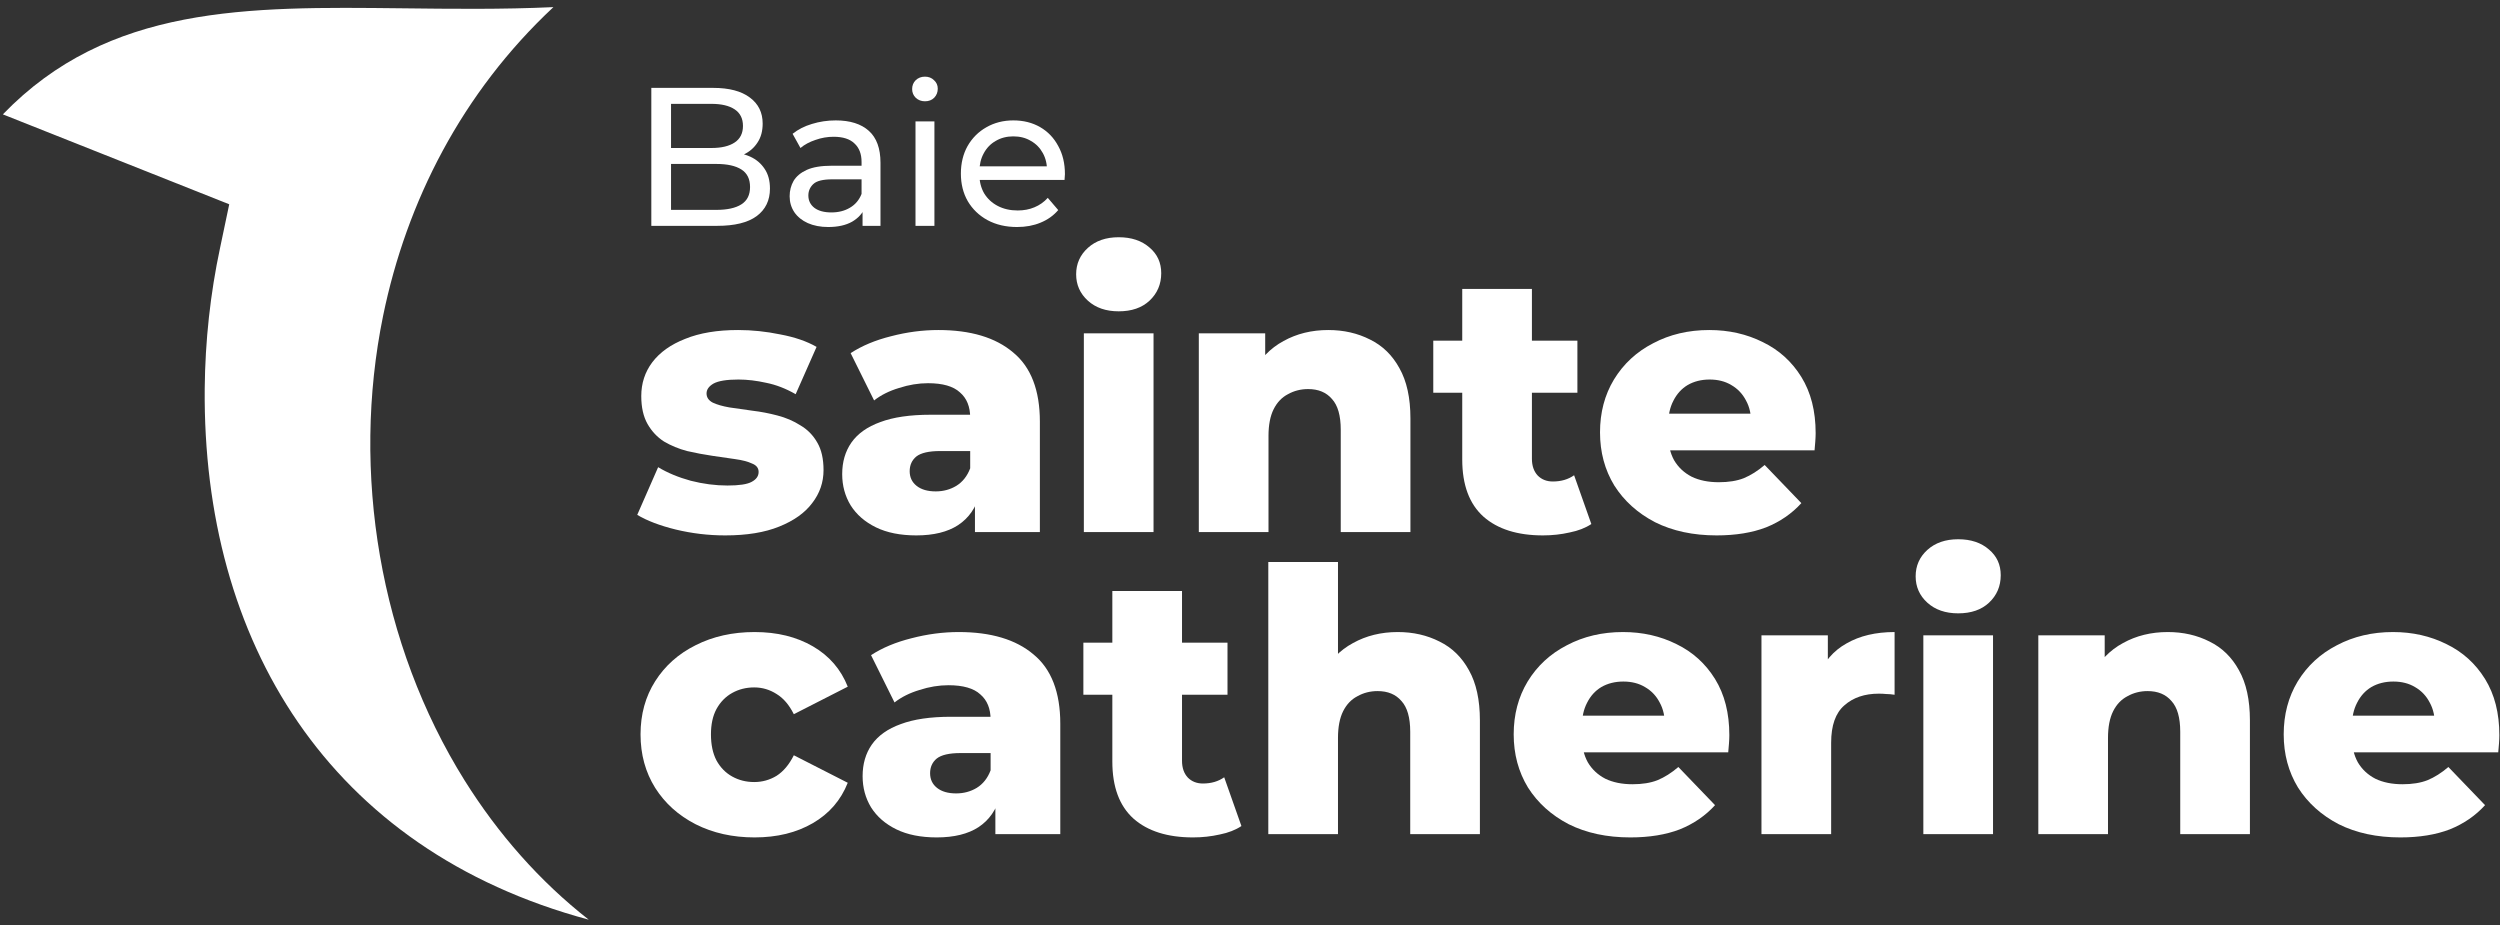 <svg width="181" height="67" viewBox="0 0 181 67" fill="none" xmlns="http://www.w3.org/2000/svg">
<rect x="0" y="0" width="181" height="67" fill="#333333" stroke="none"/>
<path d="M27.737 22.861C29.439 14.579 33.45 6.701 40.067 0.516C36.318 0.688 32.666 0.643 29.117 0.601C17.884 0.475 7.854 0.362 0.207 8.28L16.596 14.79L15.933 17.946C15.227 21.258 14.855 24.669 14.821 28.132C14.663 46.371 23.729 61.502 42.625 66.585C39.073 63.807 36.061 60.374 33.639 56.505C27.483 46.65 25.414 34.212 27.737 22.861Z" fill="white"/>
<path d="M54.632 60.629C53.039 60.629 51.614 60.31 50.358 59.673C49.118 59.036 48.145 58.16 47.437 57.045C46.729 55.912 46.375 54.62 46.375 53.168C46.375 51.717 46.729 50.433 47.437 49.318C48.145 48.203 49.118 47.335 50.358 46.716C51.614 46.079 53.039 45.76 54.632 45.76C56.261 45.76 57.668 46.105 58.854 46.795C60.04 47.486 60.881 48.459 61.377 49.716L57.473 51.708C57.137 51.035 56.721 50.548 56.225 50.247C55.73 49.929 55.19 49.769 54.606 49.769C54.022 49.769 53.491 49.902 53.013 50.168C52.535 50.433 52.154 50.823 51.871 51.336C51.605 51.832 51.473 52.442 51.473 53.168C51.473 53.911 51.605 54.54 51.871 55.053C52.154 55.567 52.535 55.956 53.013 56.221C53.491 56.487 54.022 56.62 54.606 56.62C55.19 56.62 55.73 56.469 56.225 56.168C56.721 55.85 57.137 55.354 57.473 54.681L61.377 56.673C60.881 57.93 60.04 58.903 58.854 59.594C57.668 60.284 56.261 60.629 54.632 60.629Z" fill="white"/>
<path d="M72.065 60.39V57.708L71.72 57.045V52.106C71.72 51.309 71.472 50.699 70.976 50.274C70.498 49.831 69.728 49.61 68.666 49.61C67.976 49.61 67.277 49.725 66.569 49.955C65.861 50.168 65.259 50.469 64.763 50.858L63.064 47.433C63.878 46.902 64.852 46.495 65.984 46.211C67.135 45.91 68.277 45.76 69.41 45.76C71.746 45.76 73.552 46.3 74.826 47.38C76.118 48.442 76.765 50.114 76.765 52.398V60.39H72.065ZM67.817 60.629C66.666 60.629 65.692 60.434 64.896 60.045C64.099 59.656 63.489 59.124 63.064 58.452C62.657 57.779 62.453 57.027 62.453 56.195C62.453 55.31 62.674 54.549 63.117 53.911C63.577 53.257 64.276 52.761 65.214 52.425C66.153 52.071 67.365 51.894 68.852 51.894H72.251V54.522H69.542C68.728 54.522 68.153 54.655 67.817 54.92C67.498 55.186 67.339 55.54 67.339 55.983C67.339 56.425 67.507 56.779 67.843 57.045C68.179 57.31 68.64 57.443 69.224 57.443C69.772 57.443 70.268 57.31 70.711 57.045C71.171 56.761 71.507 56.337 71.72 55.77L72.41 57.629C72.144 58.62 71.622 59.372 70.844 59.886C70.082 60.381 69.073 60.629 67.817 60.629Z" fill="white"/>
<path d="M86.375 60.629C84.534 60.629 83.1 60.178 82.073 59.275C81.046 58.355 80.533 56.974 80.533 55.133V42.786H85.578V55.08C85.578 55.593 85.72 56 86.003 56.301C86.286 56.584 86.649 56.726 87.091 56.726C87.693 56.726 88.207 56.575 88.632 56.275L89.879 59.806C89.455 60.089 88.932 60.293 88.313 60.417C87.693 60.558 87.047 60.629 86.375 60.629ZM78.436 50.3V46.53H88.871V50.3H78.436Z" fill="white"/>
<path d="M101.198 45.76C102.313 45.76 103.322 45.99 104.225 46.45C105.127 46.893 105.835 47.583 106.349 48.521C106.88 49.46 107.145 50.672 107.145 52.159V60.39H102.1V52.982C102.1 51.956 101.888 51.212 101.463 50.752C101.056 50.274 100.481 50.035 99.737 50.035C99.206 50.035 98.719 50.159 98.277 50.407C97.834 50.637 97.489 51 97.241 51.495C96.994 51.991 96.87 52.637 96.87 53.434V60.39H91.825V40.688H96.87V50.088L95.701 48.893C96.25 47.849 97.002 47.07 97.958 46.557C98.914 46.026 99.994 45.76 101.198 45.76Z" fill="white"/>
<path d="M118.035 60.629C116.336 60.629 114.849 60.31 113.574 59.673C112.317 59.018 111.335 58.133 110.627 57.018C109.937 55.885 109.591 54.602 109.591 53.168C109.591 51.734 109.928 50.46 110.6 49.344C111.291 48.212 112.238 47.335 113.442 46.716C114.645 46.079 115.999 45.76 117.504 45.76C118.92 45.76 120.212 46.052 121.381 46.636C122.549 47.203 123.478 48.044 124.169 49.159C124.859 50.274 125.204 51.628 125.204 53.221C125.204 53.398 125.195 53.602 125.178 53.832C125.16 54.062 125.142 54.274 125.124 54.469H113.734V51.814H122.443L120.531 52.557C120.549 51.902 120.425 51.336 120.159 50.858C119.911 50.38 119.557 50.008 119.097 49.743C118.655 49.477 118.132 49.344 117.531 49.344C116.929 49.344 116.398 49.477 115.937 49.743C115.495 50.008 115.15 50.389 114.902 50.885C114.654 51.362 114.53 51.929 114.53 52.584V53.354C114.53 54.062 114.672 54.673 114.955 55.186C115.256 55.699 115.681 56.098 116.229 56.381C116.778 56.646 117.433 56.779 118.194 56.779C118.902 56.779 119.504 56.682 120 56.487C120.513 56.275 121.018 55.956 121.513 55.531L124.169 58.293C123.478 59.054 122.629 59.638 121.62 60.045C120.611 60.434 119.416 60.629 118.035 60.629Z" fill="white"/>
<path d="M127.53 60.39V45.999H132.336V50.194L131.619 48.999C132.044 47.92 132.734 47.114 133.69 46.583C134.646 46.034 135.805 45.76 137.168 45.76V50.3C136.938 50.265 136.735 50.247 136.558 50.247C136.398 50.23 136.221 50.221 136.027 50.221C135 50.221 134.168 50.504 133.531 51.07C132.894 51.619 132.575 52.522 132.575 53.779V60.39H127.53Z" fill="white"/>
<path d="M139.25 60.39V45.999H144.295V60.39H139.25ZM141.773 44.406C140.852 44.406 140.109 44.149 139.542 43.636C138.976 43.123 138.693 42.485 138.693 41.724C138.693 40.963 138.976 40.326 139.542 39.812C140.109 39.299 140.852 39.042 141.773 39.042C142.693 39.042 143.437 39.29 144.003 39.786C144.57 40.264 144.853 40.883 144.853 41.644C144.853 42.441 144.57 43.105 144.003 43.636C143.454 44.149 142.711 44.406 141.773 44.406Z" fill="white"/>
<path d="M156.947 45.76C158.062 45.76 159.071 45.99 159.974 46.45C160.876 46.893 161.584 47.583 162.098 48.521C162.629 49.46 162.894 50.672 162.894 52.159V60.39H157.849V52.982C157.849 51.956 157.637 51.212 157.212 50.752C156.805 50.274 156.23 50.035 155.486 50.035C154.955 50.035 154.468 50.159 154.026 50.407C153.583 50.637 153.238 51 152.99 51.495C152.743 51.991 152.619 52.637 152.619 53.434V60.39H147.574V45.999H152.38V50.088L151.45 48.893C151.999 47.849 152.751 47.07 153.707 46.557C154.663 46.026 155.743 45.76 156.947 45.76Z" fill="white"/>
<path d="M173.784 60.629C172.085 60.629 170.598 60.31 169.323 59.673C168.066 59.018 167.084 58.133 166.376 57.018C165.686 55.885 165.34 54.602 165.34 53.168C165.34 51.734 165.677 50.46 166.349 49.344C167.04 48.212 167.987 47.335 169.191 46.716C170.394 46.079 171.748 45.76 173.253 45.76C174.669 45.76 175.961 46.052 177.13 46.636C178.298 47.203 179.227 48.044 179.918 49.159C180.608 50.274 180.953 51.628 180.953 53.221C180.953 53.398 180.944 53.602 180.927 53.832C180.909 54.062 180.891 54.274 180.873 54.469H169.483V51.814H178.192L176.28 52.557C176.298 51.902 176.174 51.336 175.908 50.858C175.66 50.38 175.306 50.008 174.846 49.743C174.404 49.477 173.881 49.344 173.28 49.344C172.678 49.344 172.147 49.477 171.686 49.743C171.244 50.008 170.899 50.389 170.651 50.885C170.403 51.362 170.279 51.929 170.279 52.584V53.354C170.279 54.062 170.421 54.673 170.704 55.186C171.005 55.699 171.43 56.098 171.978 56.381C172.527 56.646 173.182 56.779 173.943 56.779C174.651 56.779 175.253 56.682 175.749 56.487C176.262 56.275 176.767 55.956 177.262 55.531L179.918 58.293C179.227 59.054 178.378 59.638 177.369 60.045C176.36 60.434 175.165 60.629 173.784 60.629Z" fill="white"/>
<path d="M52.508 38.763C51.287 38.763 50.092 38.621 48.924 38.338C47.773 38.055 46.844 37.701 46.136 37.276L47.649 33.824C48.322 34.231 49.109 34.559 50.012 34.807C50.915 35.037 51.8 35.152 52.667 35.152C53.517 35.152 54.101 35.063 54.42 34.886C54.756 34.709 54.924 34.47 54.924 34.169C54.924 33.886 54.765 33.683 54.447 33.559C54.146 33.417 53.739 33.311 53.225 33.24C52.73 33.169 52.181 33.09 51.579 33.001C50.977 32.913 50.366 32.798 49.747 32.656C49.145 32.497 48.587 32.267 48.074 31.966C47.578 31.647 47.18 31.222 46.879 30.691C46.578 30.16 46.428 29.487 46.428 28.673C46.428 27.753 46.693 26.938 47.224 26.23C47.773 25.505 48.57 24.938 49.614 24.531C50.658 24.106 51.933 23.894 53.438 23.894C54.447 23.894 55.464 24 56.491 24.212C57.535 24.407 58.412 24.708 59.12 25.115L57.606 28.54C56.898 28.133 56.19 27.859 55.482 27.717C54.774 27.558 54.101 27.478 53.464 27.478C52.614 27.478 52.013 27.576 51.658 27.77C51.322 27.965 51.154 28.204 51.154 28.487C51.154 28.77 51.304 28.992 51.605 29.151C51.906 29.293 52.305 29.408 52.8 29.496C53.314 29.567 53.871 29.647 54.473 29.735C55.075 29.806 55.677 29.921 56.279 30.08C56.898 30.24 57.456 30.479 57.951 30.797C58.465 31.098 58.872 31.514 59.173 32.045C59.474 32.559 59.624 33.222 59.624 34.037C59.624 34.922 59.35 35.718 58.801 36.426C58.27 37.134 57.473 37.701 56.411 38.126C55.367 38.55 54.066 38.763 52.508 38.763Z" fill="white"/>
<path d="M70.587 38.524V35.842L70.242 35.178V30.24C70.242 29.443 69.994 28.832 69.498 28.408C69.02 27.965 68.25 27.744 67.188 27.744C66.498 27.744 65.799 27.859 65.091 28.089C64.382 28.301 63.781 28.602 63.285 28.992L61.586 25.567C62.4 25.035 63.373 24.628 64.506 24.345C65.657 24.044 66.799 23.894 67.932 23.894C70.268 23.894 72.074 24.434 73.348 25.514C74.641 26.576 75.287 28.248 75.287 30.532V38.524H70.587ZM66.338 38.763C65.188 38.763 64.214 38.568 63.418 38.179C62.621 37.789 62.011 37.258 61.586 36.586C61.179 35.913 60.975 35.161 60.975 34.329C60.975 33.444 61.196 32.682 61.639 32.045C62.099 31.39 62.798 30.895 63.736 30.558C64.675 30.204 65.887 30.027 67.374 30.027H70.773V32.656H68.064C67.25 32.656 66.675 32.789 66.338 33.054C66.02 33.32 65.861 33.674 65.861 34.116C65.861 34.559 66.029 34.913 66.365 35.178C66.701 35.444 67.162 35.577 67.746 35.577C68.294 35.577 68.79 35.444 69.233 35.178C69.693 34.895 70.029 34.47 70.242 33.904L70.932 35.763C70.666 36.754 70.144 37.506 69.365 38.02C68.604 38.515 67.595 38.763 66.338 38.763Z" fill="white"/>
<path d="M78.471 38.524V24.133H83.516V38.524H78.471ZM80.993 22.54C80.073 22.54 79.329 22.283 78.763 21.77C78.197 21.256 77.913 20.619 77.913 19.858C77.913 19.097 78.197 18.459 78.763 17.946C79.329 17.433 80.073 17.176 80.993 17.176C81.914 17.176 82.657 17.424 83.224 17.92C83.79 18.398 84.073 19.017 84.073 19.778C84.073 20.575 83.79 21.239 83.224 21.77C82.675 22.283 81.932 22.54 80.993 22.54Z" fill="white"/>
<path d="M96.167 23.894C97.282 23.894 98.291 24.124 99.194 24.584C100.097 25.027 100.805 25.717 101.318 26.655C101.849 27.593 102.115 28.806 102.115 30.293V38.524H97.07V31.116C97.07 30.089 96.858 29.346 96.433 28.886C96.026 28.408 95.45 28.169 94.707 28.169C94.176 28.169 93.689 28.293 93.247 28.54C92.804 28.77 92.459 29.133 92.211 29.629C91.963 30.125 91.839 30.771 91.839 31.567V38.524H86.794V24.133H91.6V28.222L90.671 27.027C91.22 25.983 91.972 25.204 92.928 24.69C93.884 24.159 94.964 23.894 96.167 23.894Z" fill="white"/>
<path d="M111.708 38.763C109.867 38.763 108.433 38.312 107.407 37.409C106.38 36.488 105.866 35.108 105.866 33.267V20.92H110.911V33.214C110.911 33.727 111.053 34.134 111.336 34.435C111.619 34.718 111.982 34.86 112.425 34.86C113.027 34.86 113.54 34.709 113.965 34.408L115.213 37.94C114.788 38.223 114.266 38.427 113.646 38.55C113.027 38.692 112.381 38.763 111.708 38.763ZM103.769 28.434V24.664H114.204V28.434H103.769Z" fill="white"/>
<path d="M124.284 38.763C122.585 38.763 121.098 38.444 119.823 37.807C118.567 37.152 117.584 36.267 116.876 35.152C116.186 34.019 115.841 32.736 115.841 31.302C115.841 29.868 116.177 28.593 116.85 27.478C117.54 26.345 118.487 25.469 119.691 24.85C120.894 24.212 122.248 23.894 123.753 23.894C125.169 23.894 126.461 24.186 127.63 24.77C128.798 25.336 129.727 26.177 130.418 27.292C131.108 28.408 131.453 29.762 131.453 31.355C131.453 31.532 131.444 31.735 131.427 31.966C131.409 32.196 131.391 32.408 131.374 32.603H119.983V29.948H128.692L126.78 30.691C126.798 30.036 126.674 29.47 126.408 28.992C126.16 28.514 125.806 28.142 125.346 27.877C124.904 27.611 124.381 27.478 123.78 27.478C123.178 27.478 122.647 27.611 122.186 27.877C121.744 28.142 121.399 28.523 121.151 29.018C120.903 29.496 120.779 30.063 120.779 30.718V31.488C120.779 32.196 120.921 32.806 121.204 33.32C121.505 33.833 121.93 34.231 122.479 34.515C123.027 34.78 123.682 34.913 124.443 34.913C125.151 34.913 125.753 34.816 126.249 34.621C126.762 34.408 127.267 34.09 127.762 33.665L130.418 36.426C129.727 37.188 128.878 37.772 127.869 38.179C126.86 38.568 125.665 38.763 124.284 38.763Z" fill="white"/>
<path d="M47.156 16.351V6.363H51.636C52.787 6.363 53.672 6.596 54.29 7.062C54.908 7.519 55.217 8.147 55.217 8.946C55.217 9.488 55.094 9.944 54.846 10.315C54.608 10.686 54.285 10.972 53.876 11.171C53.467 11.371 53.025 11.471 52.549 11.471L52.806 11.043C53.377 11.043 53.881 11.143 54.318 11.343C54.756 11.542 55.103 11.837 55.36 12.227C55.617 12.608 55.745 13.083 55.745 13.654C55.745 14.51 55.422 15.176 54.775 15.652C54.138 16.118 53.187 16.351 51.921 16.351H47.156ZM48.583 15.195H51.864C52.654 15.195 53.258 15.062 53.676 14.795C54.095 14.529 54.304 14.111 54.304 13.54C54.304 12.96 54.095 12.536 53.676 12.27C53.258 12.004 52.654 11.87 51.864 11.87H48.454V10.715H51.508C52.23 10.715 52.792 10.582 53.191 10.315C53.591 10.049 53.791 9.649 53.791 9.117C53.791 8.584 53.591 8.185 53.191 7.918C52.792 7.652 52.23 7.519 51.508 7.519H48.583V15.195Z" fill="white"/>
<path d="M62.449 16.351V14.753L62.377 14.453V11.728C62.377 11.148 62.206 10.7 61.864 10.387C61.531 10.063 61.027 9.902 60.351 9.902C59.904 9.902 59.467 9.978 59.039 10.13C58.611 10.273 58.249 10.467 57.954 10.715L57.384 9.688C57.774 9.374 58.24 9.136 58.782 8.974C59.334 8.803 59.909 8.717 60.508 8.717C61.545 8.717 62.344 8.969 62.905 9.474C63.467 9.978 63.747 10.748 63.747 11.785V16.351H62.449ZM59.966 16.436C59.405 16.436 58.91 16.341 58.482 16.151C58.064 15.961 57.74 15.699 57.512 15.366C57.284 15.024 57.17 14.639 57.17 14.21C57.17 13.801 57.265 13.431 57.455 13.098C57.655 12.765 57.973 12.498 58.411 12.299C58.858 12.099 59.457 11.999 60.209 11.999H62.606V12.983H60.266C59.581 12.983 59.12 13.098 58.882 13.326C58.644 13.554 58.525 13.83 58.525 14.153C58.525 14.524 58.672 14.824 58.967 15.052C59.262 15.271 59.671 15.38 60.194 15.38C60.708 15.38 61.155 15.266 61.536 15.038C61.926 14.81 62.206 14.477 62.377 14.039L62.648 14.981C62.468 15.428 62.149 15.785 61.693 16.051C61.236 16.308 60.66 16.436 59.966 16.436Z" fill="white"/>
<path d="M66.282 16.351V8.789H67.652V16.351H66.282ZM66.967 7.333C66.701 7.333 66.477 7.248 66.296 7.076C66.125 6.905 66.039 6.696 66.039 6.449C66.039 6.192 66.125 5.978 66.296 5.807C66.477 5.635 66.701 5.55 66.967 5.55C67.233 5.55 67.452 5.635 67.623 5.807C67.804 5.968 67.894 6.173 67.894 6.42C67.894 6.677 67.809 6.896 67.637 7.076C67.466 7.248 67.243 7.333 66.967 7.333Z" fill="white"/>
<path d="M73.634 16.436C72.826 16.436 72.112 16.27 71.494 15.937C70.885 15.604 70.41 15.147 70.067 14.567C69.734 13.987 69.568 13.321 69.568 12.57C69.568 11.818 69.73 11.152 70.053 10.572C70.386 9.992 70.838 9.54 71.408 9.217C71.989 8.884 72.64 8.717 73.363 8.717C74.096 8.717 74.742 8.879 75.303 9.202C75.865 9.526 76.302 9.982 76.616 10.572C76.939 11.152 77.101 11.832 77.101 12.612C77.101 12.669 77.097 12.736 77.087 12.812C77.087 12.888 77.082 12.96 77.073 13.026H70.638V12.042H76.359L75.803 12.384C75.812 11.899 75.713 11.466 75.503 11.086C75.294 10.705 75.004 10.41 74.633 10.201C74.271 9.982 73.848 9.873 73.363 9.873C72.888 9.873 72.464 9.982 72.093 10.201C71.722 10.41 71.432 10.71 71.223 11.1C71.014 11.48 70.909 11.918 70.909 12.413V12.641C70.909 13.145 71.023 13.597 71.251 13.996C71.489 14.386 71.817 14.691 72.236 14.91C72.654 15.128 73.135 15.238 73.677 15.238C74.124 15.238 74.528 15.162 74.89 15.009C75.261 14.857 75.584 14.629 75.86 14.325L76.616 15.209C76.274 15.609 75.846 15.913 75.332 16.122C74.828 16.332 74.262 16.436 73.634 16.436Z" fill="white"/>
</svg>
